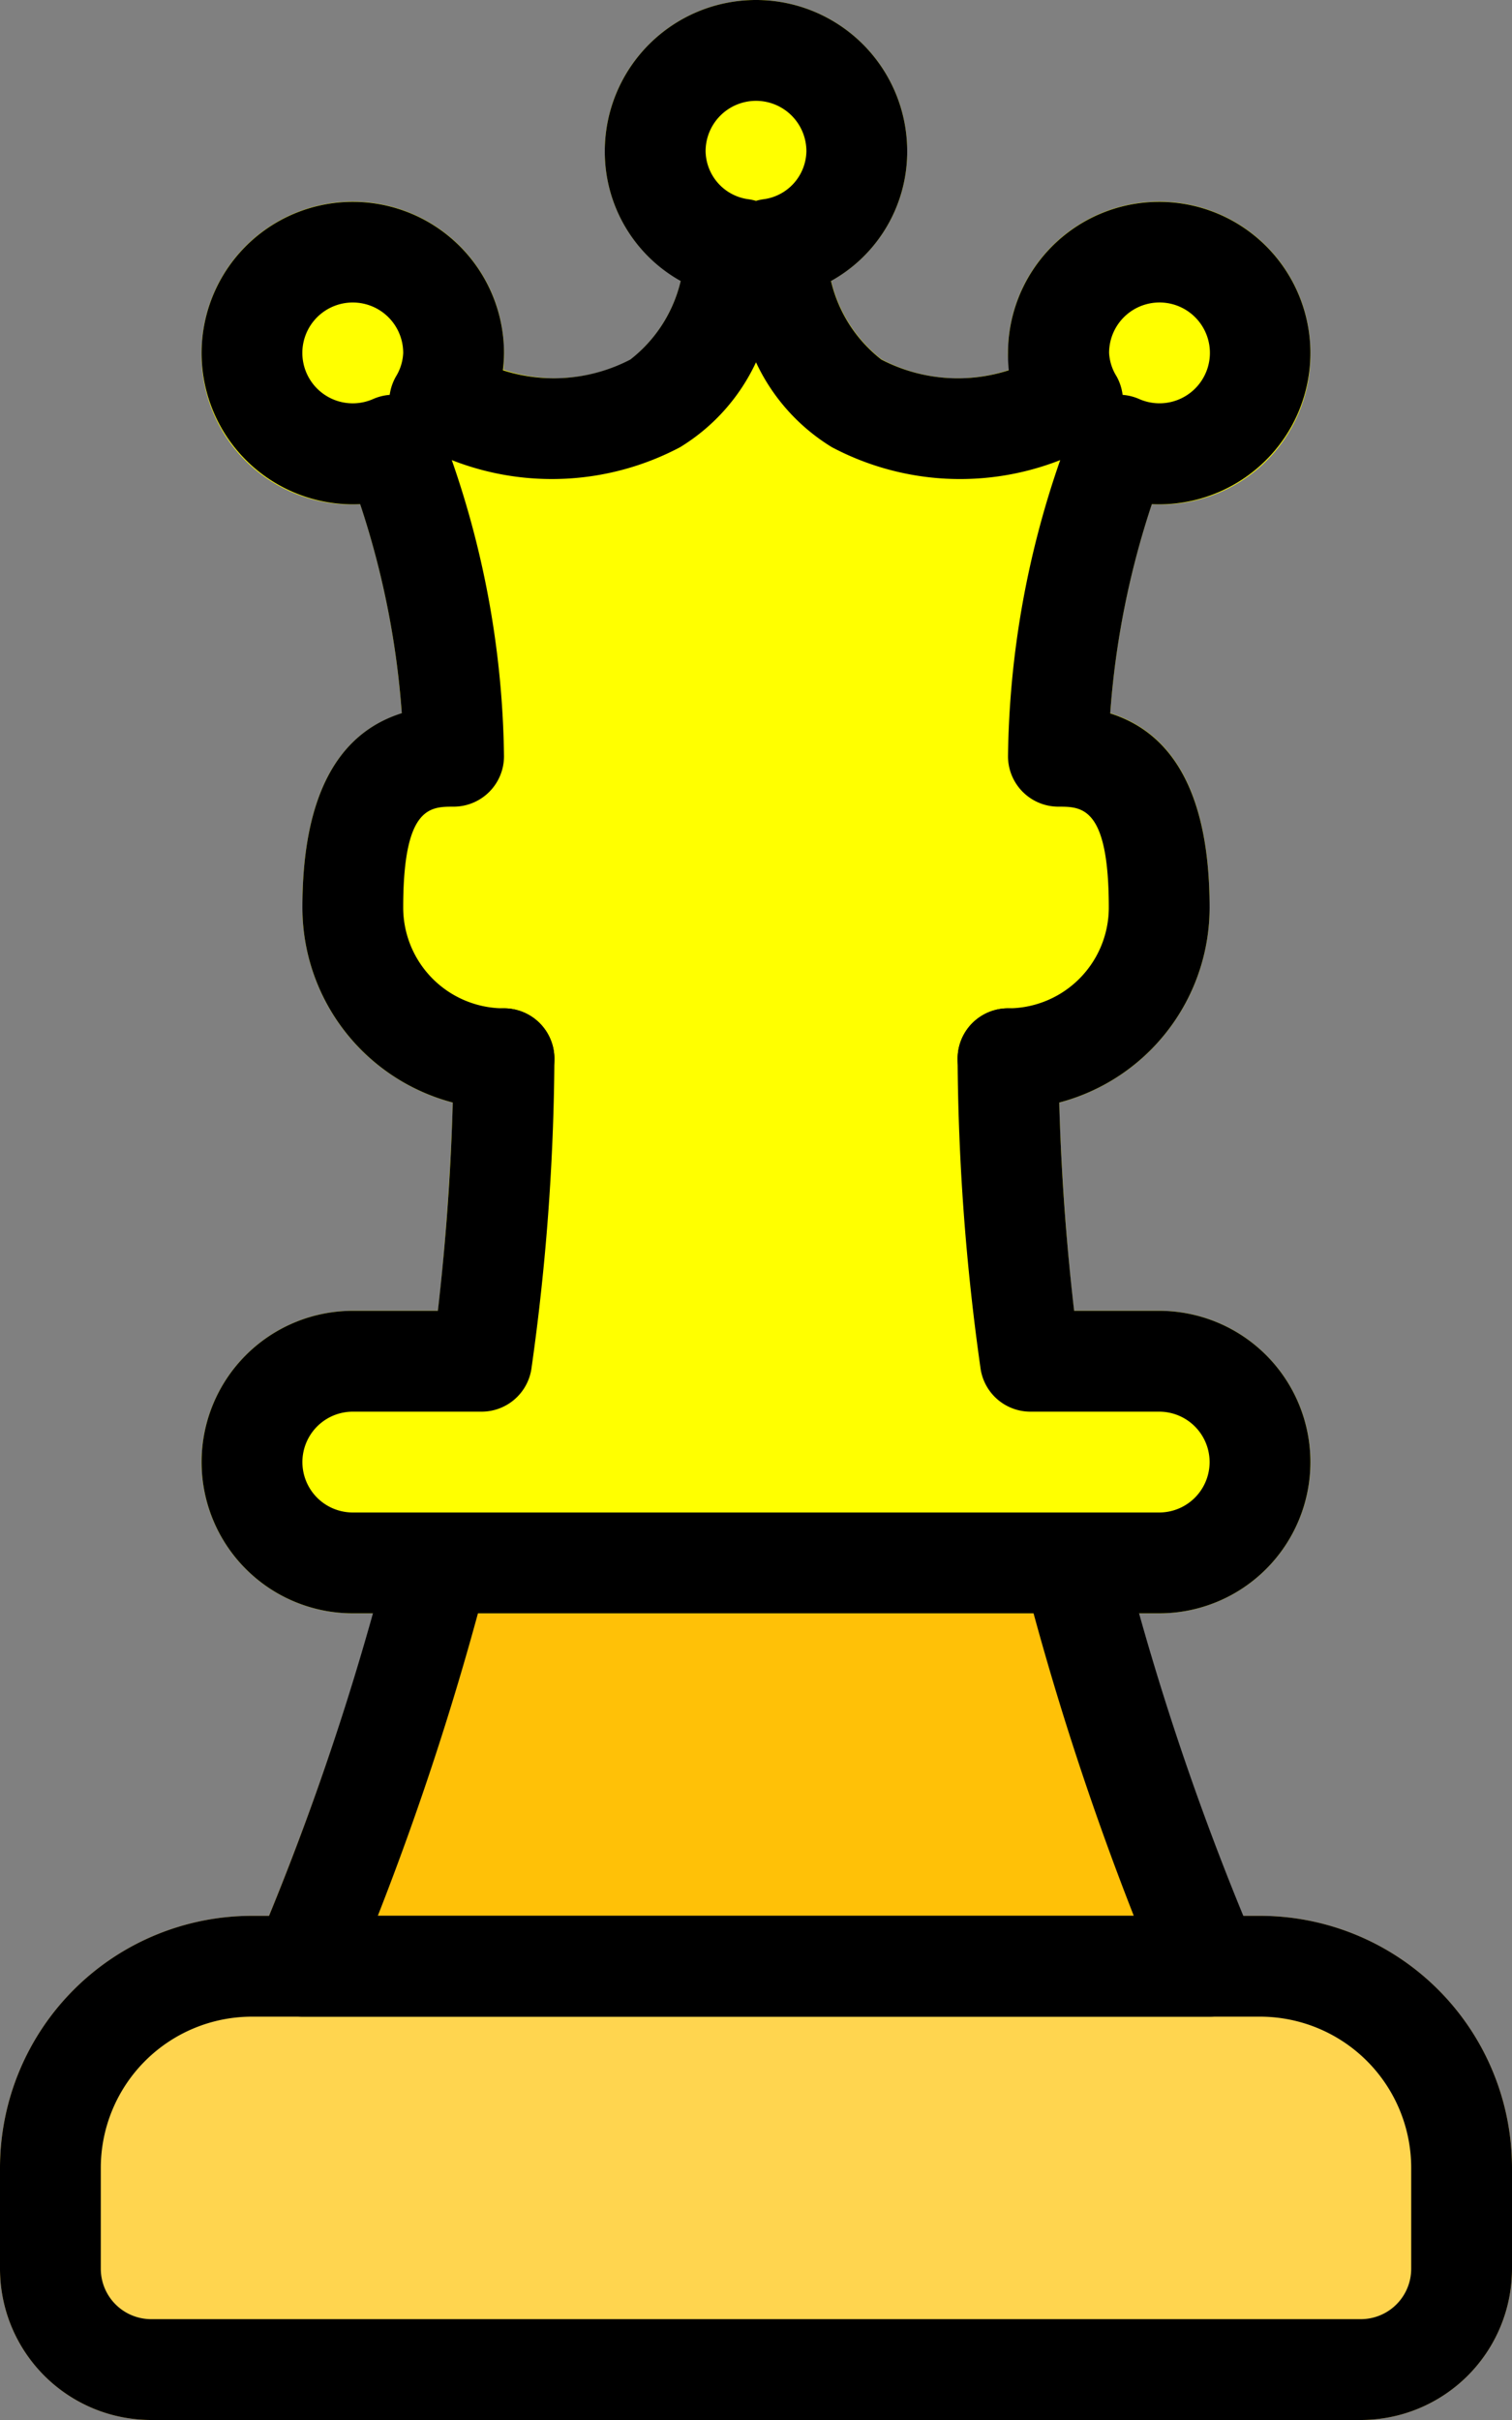 <?xml version="1.0" encoding="UTF-8" standalone="no"?><svg xmlns="http://www.w3.org/2000/svg" xmlns:xlink="http://www.w3.org/1999/xlink" fill="#000000" height="24" preserveAspectRatio="xMidYMid meet" version="1" viewBox="4.5 0.0 15.0 24.0" width="15" zoomAndPan="magnify"><rect x="4.5" y="0.0" width="15.0" height="24.0" fill="#808080" stroke="none"/><g><g id="change1_1"><path d="M16.956,19.3a28.121,28.121,0,0,1-1.332-3.921A.5.5,0,0,0,15.14,15H8.86a.5.5,0,0,0-.484.375A28.121,28.121,0,0,1,7.044,19.3.5.5,0,0,0,7.5,20h9a.5.5,0,0,0,.456-.7Z" fill="#ffc107"/></g><g id="change2_1"><path d="M17,19H7a2.5,2.5,0,0,0-2.5,2.5v1A1.5,1.5,0,0,0,6,24H18a1.5,1.5,0,0,0,1.5-1.5v-1A2.5,2.5,0,0,0,17,19Z" fill="#ffd54f"/></g><g id="change3_1"><path d="M16,13h-.845c-.077-.647-.13-1.445-.148-2.065A2,2,0,0,0,16.5,9c0-1.075-.331-1.721-.986-1.927A8.5,8.5,0,0,1,15.926,5,1.483,1.483,0,0,0,17.5,3.5a1.5,1.5,0,0,0-3,0,1.41,1.41,0,0,0,.011.169,1.616,1.616,0,0,1-1.266-.105,1.394,1.394,0,0,1-.5-.779A1.465,1.465,0,0,0,13.5,1.5a1.5,1.5,0,0,0-3,0,1.465,1.465,0,0,0,.755,1.285,1.406,1.406,0,0,1-.5.782,1.612,1.612,0,0,1-1.262.1A1.41,1.41,0,0,0,9.5,3.5a1.5,1.5,0,0,0-3,0A1.484,1.484,0,0,0,8.074,5a8.5,8.5,0,0,1,.412,2.075C7.831,7.279,7.5,7.925,7.5,9a2,2,0,0,0,1.493,1.935c-.019.62-.071,1.418-.148,2.065H8a1.5,1.5,0,0,0,0,3h8a1.5,1.5,0,0,0,0-3Z" fill="#ffff00"/></g></g><g id="change4_1"><path d="M18,24H6a1.5,1.5,0,0,1-1.5-1.5v-1A2.5,2.5,0,0,1,7,19H17a2.5,2.5,0,0,1,2.5,2.5v1A1.5,1.5,0,0,1,18,24ZM7,20a1.5,1.5,0,0,0-1.5,1.5v1A.5.5,0,0,0,6,23H18a.5.5,0,0,0,.5-.5v-1A1.5,1.5,0,0,0,17,20Z" fill="inherit"/><path d="M16.5,20h-9a.5.5,0,0,1-.456-.7A27.111,27.111,0,0,0,8.2,16H8a1.5,1.5,0,0,1,0-3h.844A23.7,23.7,0,0,0,9,10.5a.5.5,0,0,1,1,0,22.75,22.75,0,0,1-.229,3.081A.5.5,0,0,1,9.278,14H8a.5.5,0,0,0,0,1h.857a.5.5,0,0,1,.484.625A29.305,29.305,0,0,1,8.248,19h7.5a29.305,29.305,0,0,1-1.094-3.375A.5.5,0,0,1,15.143,15H16a.5.5,0,0,0,0-1H14.722a.5.5,0,0,1-.493-.419A22.75,22.75,0,0,1,14,10.5a.5.5,0,0,1,1,0,23.7,23.7,0,0,0,.156,2.5H16a1.5,1.5,0,0,1,0,3h-.2a27.111,27.111,0,0,0,1.16,3.3.5.5,0,0,1-.456.7Z" fill="inherit"/><path d="M15.143,16H8.857a.5.5,0,0,1,0-1h6.285a.5.5,0,0,1,0,1Z" fill="inherit"/><path d="M14.5,11a.5.5,0,0,1,0-1,1,1,0,0,0,1-1c0-1-.266-1-.5-1a.5.5,0,0,1-.5-.5,9.239,9.239,0,0,1,.518-2.937,2.718,2.718,0,0,1-2.265-.128A1.953,1.953,0,0,1,12,3.593a1.953,1.953,0,0,1-.753.842,2.719,2.719,0,0,1-2.265.128A9.239,9.239,0,0,1,9.5,7.5.5.5,0,0,1,9,8c-.234,0-.5,0-.5,1a1,1,0,0,0,1,1,.5.5,0,0,1,0,1,2,2,0,0,1-2-2c0-1.075.331-1.721.986-1.927A8.488,8.488,0,0,0,8.073,5,1.5,1.5,0,1,1,9.5,3.5a1.444,1.444,0,0,1-.011.172,1.644,1.644,0,0,0,1.264-.106,1.389,1.389,0,0,0,.5-.779A1.468,1.468,0,0,1,10.5,1.5a1.5,1.5,0,0,1,3,0,1.468,1.468,0,0,1-.756,1.287,1.389,1.389,0,0,0,.5.779,1.641,1.641,0,0,0,1.264.106A1.444,1.444,0,0,1,14.5,3.5,1.5,1.5,0,1,1,15.927,5a8.488,8.488,0,0,0-.413,2.075c.655.207.986.852.986,1.927A2,2,0,0,1,14.5,11Zm1.137-7.084a.506.506,0,0,1,.166.042.5.5,0,1,0-.3-.458.487.487,0,0,0,.075.234A.51.51,0,0,1,15.637,3.916ZM8,3a.5.5,0,1,0,.2.958.506.506,0,0,1,.166-.042.51.51,0,0,1,.062-.182A.487.487,0,0,0,8.5,3.5.5.5,0,0,0,8,3Zm4-2a.5.5,0,0,0-.5.5.489.489,0,0,0,.433.477A.554.554,0,0,1,12,1.992a.554.554,0,0,1,.067-.015A.489.489,0,0,0,12.5,1.5.5.5,0,0,0,12,1Z" fill="inherit"/></g></svg>